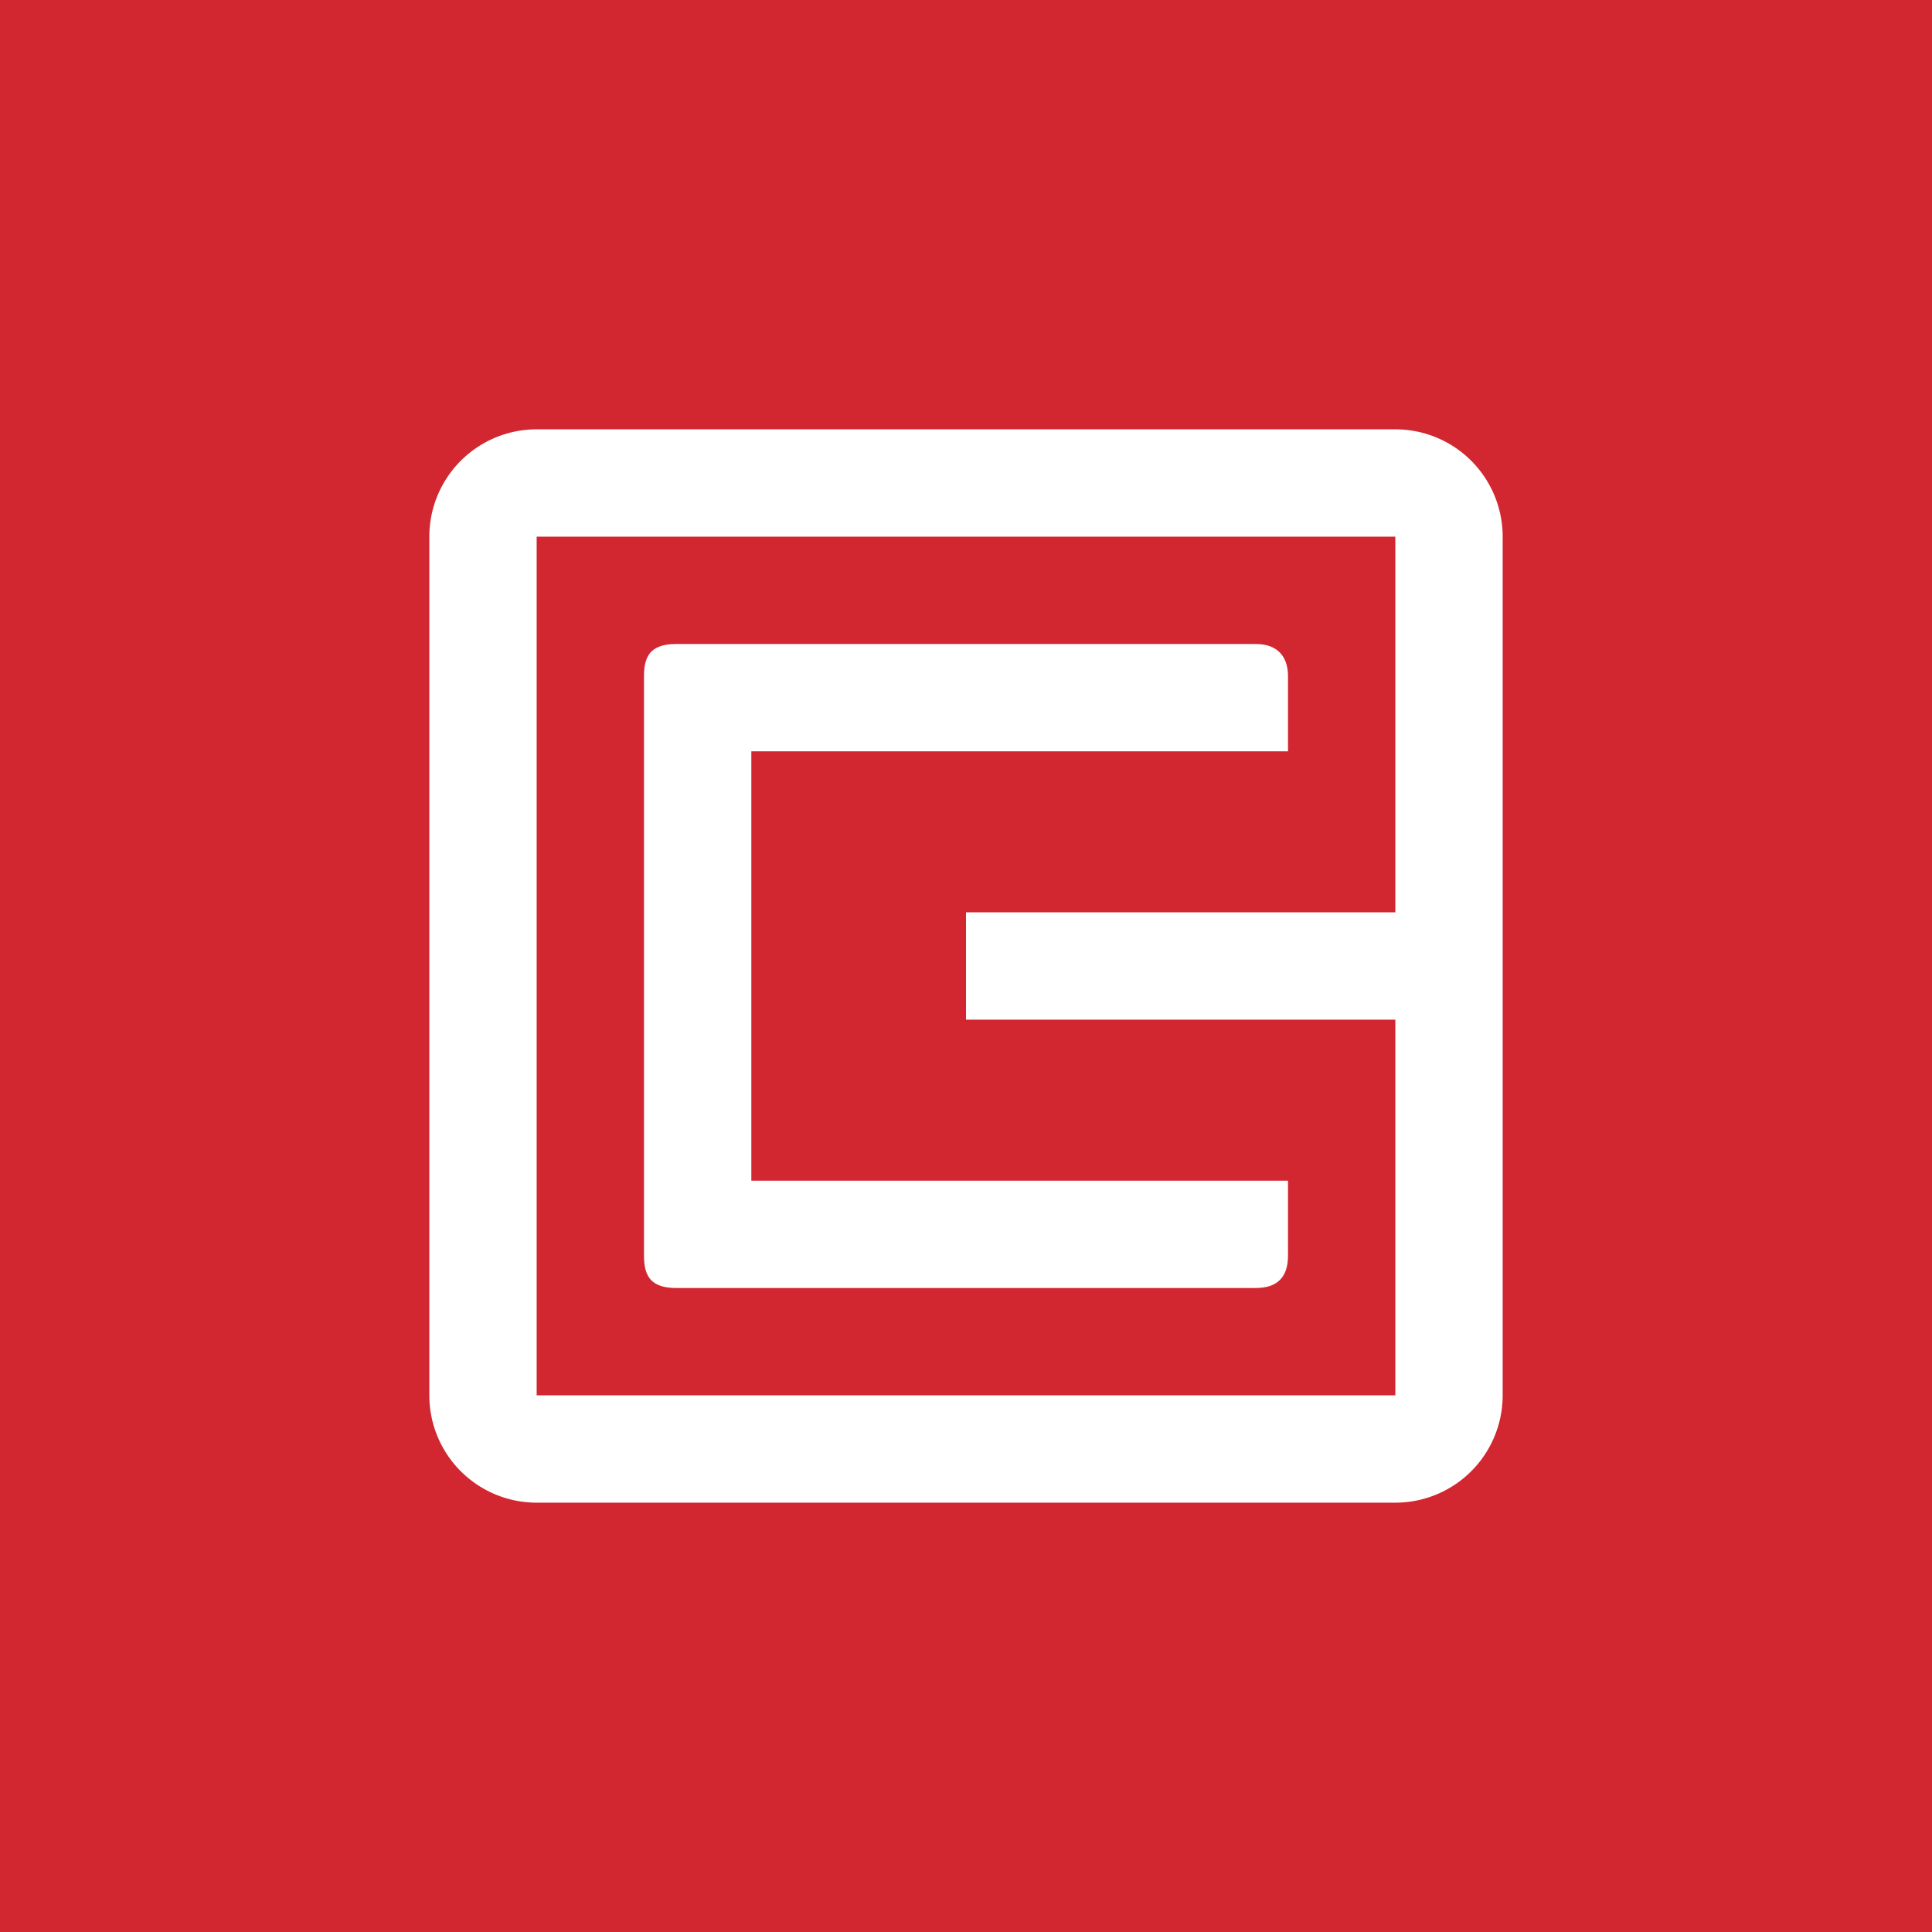 <svg xmlns="http://www.w3.org/2000/svg" width="18" height="18"><path fill="#D22730" d="M0 0h18v18H0z"/><path fill="#fff" d="M12 7H7v4h5v.7c0 .202-.103.3-.3.3H6.3c-.23 0-.3-.104-.3-.3V6.3c0-.177.052-.3.3-.3h5.4c.199 0 .3.114.3.3z"/><path fill="#fff" fill-rule="evenodd" d="M13 5H5v8h8zM5 4a1 1 0 0 0-1 1v8a1 1 0 0 0 1 1h8a1 1 0 0 0 1-1V5a1 1 0 0 0-1-1z"/><path fill="#fff" d="M9 8.5h4.732v1H9z"/></svg>